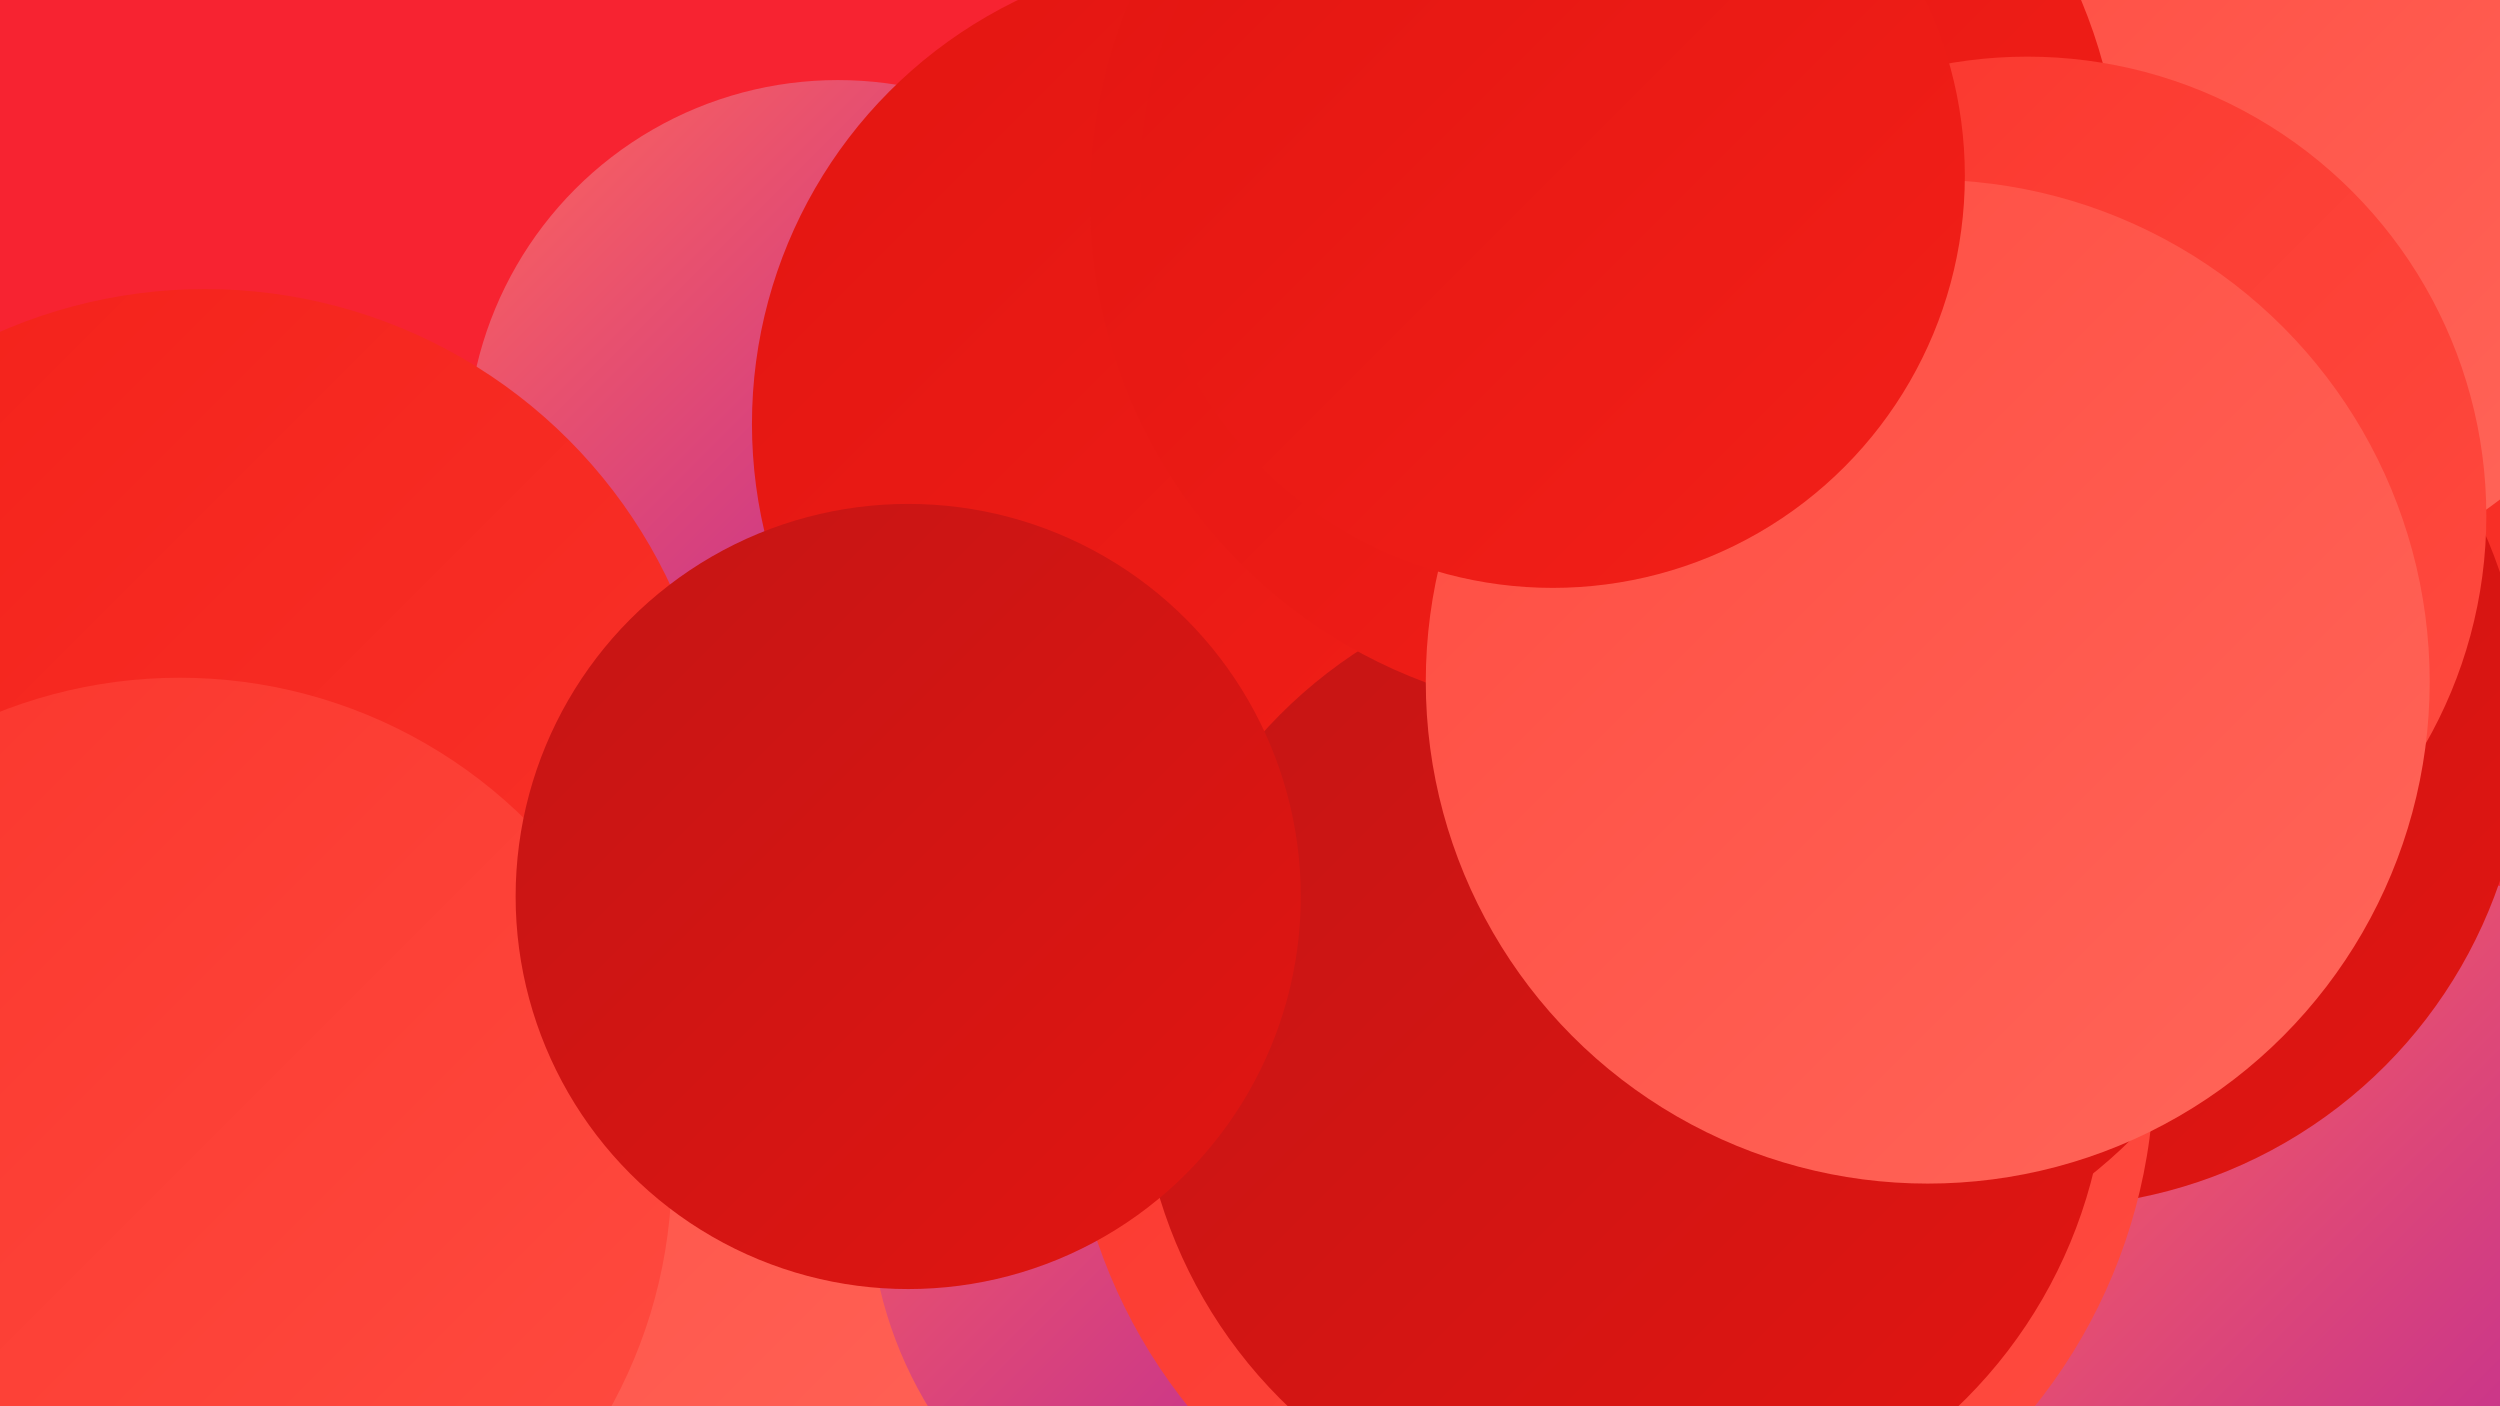 <?xml version="1.0" encoding="UTF-8"?><svg width="1280" height="720" xmlns="http://www.w3.org/2000/svg"><defs><linearGradient id="grad0" x1="0%" y1="0%" x2="100%" y2="100%"><stop offset="0%" style="stop-color:#a917a7;stop-opacity:1" /><stop offset="100%" style="stop-color:#c41515;stop-opacity:1" /></linearGradient><linearGradient id="grad1" x1="0%" y1="0%" x2="100%" y2="100%"><stop offset="0%" style="stop-color:#c41515;stop-opacity:1" /><stop offset="100%" style="stop-color:#e21511;stop-opacity:1" /></linearGradient><linearGradient id="grad2" x1="0%" y1="0%" x2="100%" y2="100%"><stop offset="0%" style="stop-color:#e21511;stop-opacity:1" /><stop offset="100%" style="stop-color:#f32019;stop-opacity:1" /></linearGradient><linearGradient id="grad3" x1="0%" y1="0%" x2="100%" y2="100%"><stop offset="0%" style="stop-color:#f32019;stop-opacity:1" /><stop offset="100%" style="stop-color:#fa352c;stop-opacity:1" /></linearGradient><linearGradient id="grad4" x1="0%" y1="0%" x2="100%" y2="100%"><stop offset="0%" style="stop-color:#fa352c;stop-opacity:1" /><stop offset="100%" style="stop-color:#ff4c41;stop-opacity:1" /></linearGradient><linearGradient id="grad5" x1="0%" y1="0%" x2="100%" y2="100%"><stop offset="0%" style="stop-color:#ff4c41;stop-opacity:1" /><stop offset="100%" style="stop-color:#ff665a;stop-opacity:1" /></linearGradient><linearGradient id="grad6" x1="0%" y1="0%" x2="100%" y2="100%"><stop offset="0%" style="stop-color:#ff665a;stop-opacity:1" /><stop offset="100%" style="stop-color:#a917a7;stop-opacity:1" /></linearGradient></defs><rect width="1280" height="720" fill="#f72331" /><circle cx="910" cy="78" r="288" fill="url(#grad5)" /><circle cx="429" cy="231" r="190" fill="url(#grad6)" /><circle cx="372" cy="575" r="259" fill="url(#grad5)" /><circle cx="1025" cy="307" r="267" fill="url(#grad3)" /><circle cx="1235" cy="672" r="223" fill="url(#grad6)" /><circle cx="654" cy="612" r="209" fill="url(#grad6)" /><circle cx="1047" cy="372" r="246" fill="url(#grad1)" /><circle cx="1156" cy="95" r="203" fill="url(#grad5)" /><circle cx="825" cy="546" r="278" fill="url(#grad4)" /><circle cx="853" cy="338" r="196" fill="url(#grad5)" /><circle cx="915" cy="406" r="250" fill="url(#grad1)" /><circle cx="626" cy="217" r="241" fill="url(#grad2)" /><circle cx="831" cy="541" r="248" fill="url(#grad1)" /><circle cx="822" cy="102" r="264" fill="url(#grad2)" /><circle cx="105" cy="411" r="263" fill="url(#grad3)" /><circle cx="1038" cy="264" r="235" fill="url(#grad4)" /><circle cx="987" cy="349" r="257" fill="url(#grad5)" /><circle cx="795" cy="90" r="211" fill="url(#grad2)" /><circle cx="92" cy="599" r="252" fill="url(#grad4)" /><circle cx="465" cy="459" r="201" fill="url(#grad1)" /></svg>